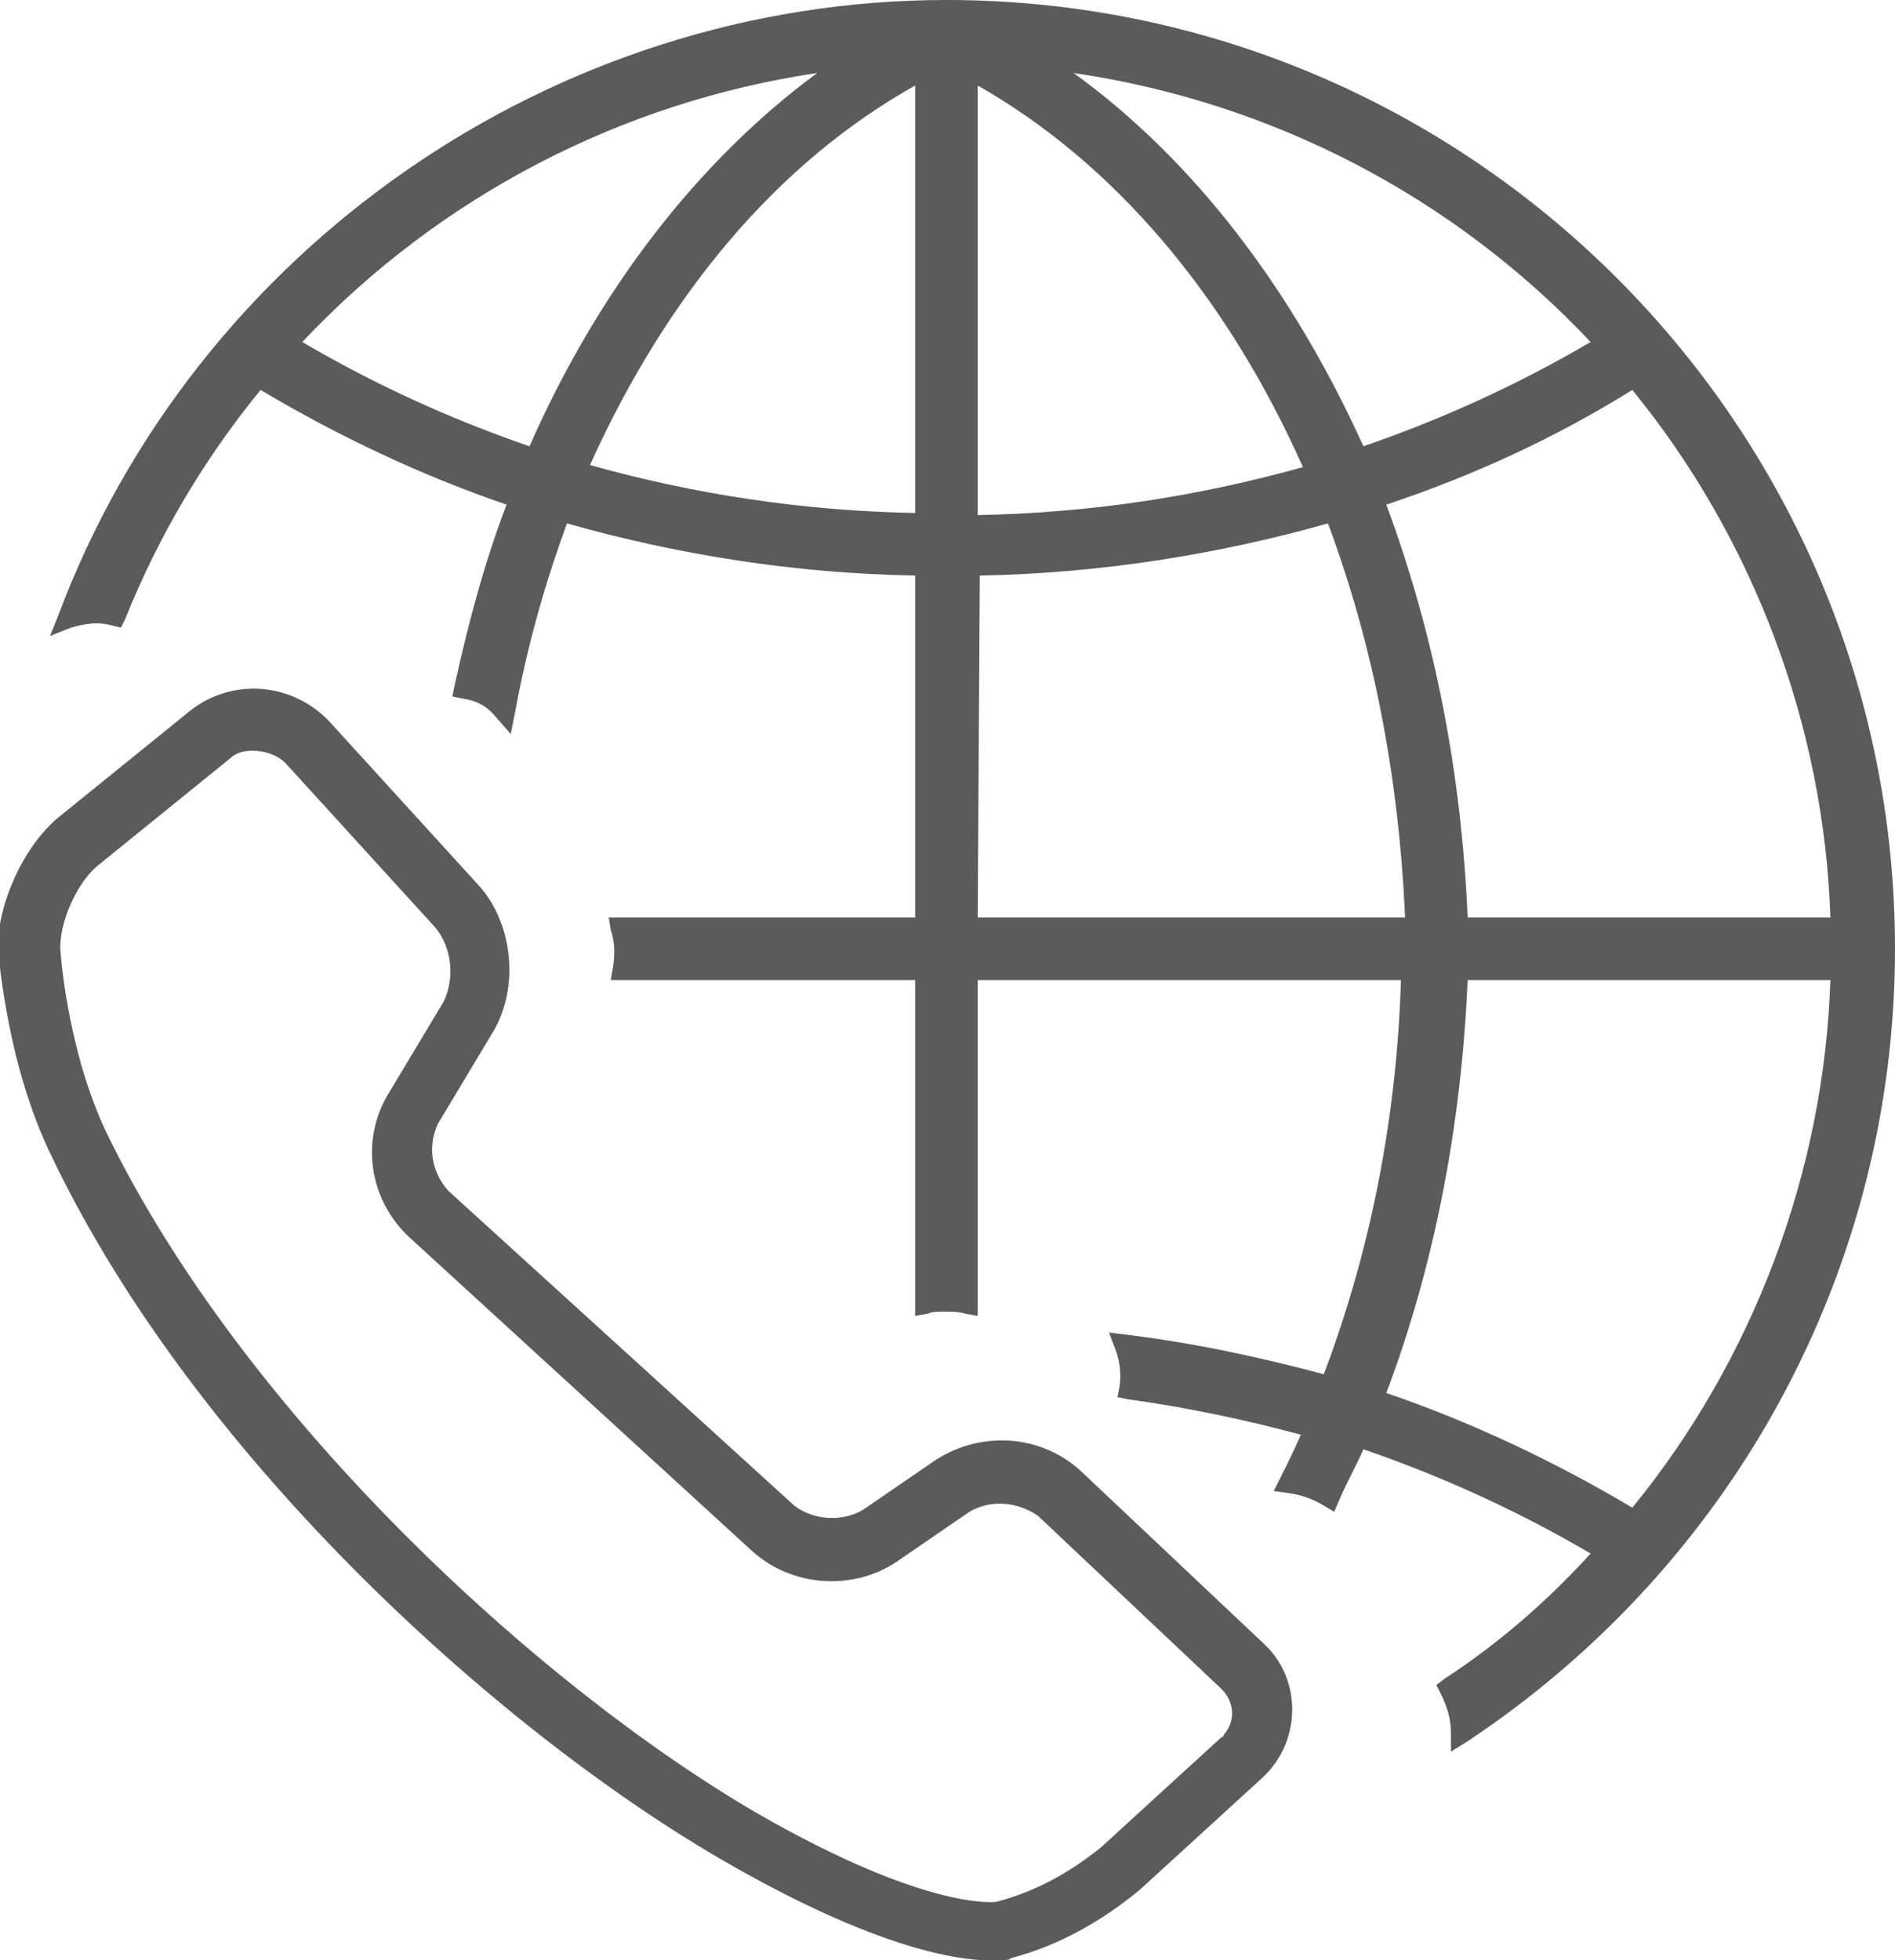 <?xml version="1.0" encoding="utf-8"?>
<!-- Generator: Adobe Illustrator 21.0.2, SVG Export Plug-In . SVG Version: 6.00 Build 0)  -->
<svg version="1.1" id="cte" xmlns="http://www.w3.org/2000/svg" xmlns:xlink="http://www.w3.org/1999/xlink" x="0px" y="0px"
	 viewBox="0 0 90.9 94" style="enable-background:new 0 0 90.9 94;" xml:space="preserve">
<g>
	<path style="fill:#5B5B5B;" d="M45.4,0.5C26.1,0.5,9.7,12.7,3.3,29.7c0.4-0.1,0.8-0.2,1.3-0.2c0.3,0,0.6,0,0.9,0.1
		c1.7-4.2,4-8.1,6.9-11.5c3.9,2.4,8.1,4.4,12.5,5.9c-1.1,2.9-2,6-2.6,9.1c0.8,0.2,1.4,0.5,1.9,1.1c0.7-3.4,1.5-6.6,2.7-9.6
		c5.6,1.7,11.5,2.5,17.5,2.6v17.3H29.9c0.2,0.7,0.2,1.4,0.1,2h14.4v16c0.3-0.1,0.6-0.1,0.9-0.1c0.4,0,0.7,0,1.1,0.1v-16h21.5
		c-0.2,7.2-1.6,14-3.9,20c-3.2-0.9-6.5-1.6-9.9-2.1c0.2,0.7,0.3,1.4,0.2,2.1c3,0.4,6,1,8.9,1.9c-0.4,0.9-0.8,1.8-1.3,2.6
		c0.7,0.1,1.4,0.4,1.9,0.7c0.5-0.9,0.9-1.8,1.3-2.7c4.2,1.4,8.2,3.3,11.9,5.5c-2.2,2.4-4.8,4.6-7.5,6.5c0.3,0.6,0.5,1.3,0.6,2.1
		C82.3,75,90.4,61.2,90.4,45.5C90.4,20.7,70.2,0.5,45.4,0.5z M25.7,22c-4.2-1.4-8.2-3.3-12-5.6c7-7.6,16.6-12.7,27.4-13.7
		C34.6,7,29.2,13.8,25.7,22z M44.4,25.1C38.6,25,33,24.2,27.7,22.6C31.4,14,37.2,7.1,44.4,3.2V25.1z M78.4,18
		c6,7.2,9.7,16.4,9.9,26.5H69.9c-0.2-7.4-1.6-14.4-4.1-20.6C70.3,22.4,74.5,20.5,78.4,18z M77,16.5c-3.7,2.3-7.7,4.2-11.9,5.6
		c-3.5-8.2-8.9-15-15.5-19.3C60.4,3.8,70.1,8.9,77,16.5z M46.4,3.2c7.2,3.9,13,10.8,16.7,19.4c-5.3,1.6-10.9,2.4-16.7,2.5V3.2z
		 M46.4,44.5V27.1l0,0c6.1-0.1,12-1,17.5-2.6c2.3,6,3.7,12.8,4,20H46.4z M78.4,73c-3.9-2.4-8.1-4.4-12.5-5.9
		c2.4-6.2,3.8-13.2,4-20.6h18.4C88.1,56.6,84.4,65.8,78.4,73z"/>
	<path style="fill:#5B5B5B;" d="M69.6,84v-0.9c0-0.7-0.2-1.3-0.5-1.9l-0.2-0.4l0.4-0.3c2.6-1.7,4.9-3.7,7-6c-3.4-2-7.1-3.7-10.9-5
		c-0.3,0.7-0.7,1.4-1.1,2.3L64,72.5l-0.5-0.3c-0.5-0.3-1-0.5-1.7-0.6l-0.7-0.1l0.3-0.6c0.4-0.8,0.7-1.4,1-2.1
		c-2.6-0.7-5.4-1.3-8.3-1.7L53.6,67l0.1-0.5c0.1-0.6,0-1.3-0.2-1.8l-0.3-0.8L54,64c3.3,0.4,6.5,1.1,9.5,1.9
		c2.2-5.8,3.5-12.2,3.7-18.9H46.9v16.1L46.3,63c-0.3-0.1-0.6-0.1-1-0.1c-0.3,0-0.6,0-0.8,0.1l-0.6,0.1V47H29.3l0.1-0.6
		c0.1-0.6,0.1-1.2-0.1-1.8L29.2,44h14.7V27.6c-5.8-0.1-11.4-1-16.7-2.5c-1,2.7-1.9,5.8-2.5,9.1l-0.2,1l-0.7-0.8
		c-0.4-0.5-0.9-0.8-1.6-0.9l-0.5-0.1l0.1-0.5c0.7-3.2,1.5-6.1,2.5-8.7c-4.1-1.4-8.1-3.3-11.8-5.5c-2.7,3.3-4.9,7-6.5,11l-0.2,0.4
		L5.4,30c-0.7-0.2-1.3-0.1-2,0.1l-1,0.4l0.4-1C9.4,11.9,26.6,0,45.4,0c25.1,0,45.5,20.4,45.5,45.5c0,15.3-7.7,29.5-20.5,38L69.6,84z
		 M70.1,81.2c0.1,0.3,0.2,0.7,0.3,1c12.2-8.3,19.4-22,19.4-36.7C89.9,21,69.9,1,45.4,1C27.3,1,10.8,12.2,4.1,29c0.4,0,0.7,0,1.1,0
		c1.7-4.1,4-7.9,6.8-11.3l0.3-0.3l0.4,0.2c3.9,2.4,8,4.4,12.4,5.8l0.5,0.2l-0.2,0.5c-1,2.6-1.8,5.5-2.5,8.6c0.3,0.1,0.7,0.3,0.9,0.5
		c0.7-3.2,1.5-6.2,2.6-8.8l0.2-0.4l0.4,0c5.5,1.6,11.4,2.5,17.4,2.6h0.5V45H30.5c0,0.3,0.1,0.7,0,1h14.3v15.9c0.1,0,0.3,0,0.4,0
		c0.2,0,0.4,0,0.6,0V46h22.5v0.5c-0.2,7.2-1.6,13.9-4,20.1L64.1,67h-0.3c-2.8-0.8-5.9-1.5-9.1-1.9c0.1,0.3,0.1,0.7,0.1,1.1
		c3,0.4,5.8,1,8.5,1.8l0.5,0.2l-0.2,0.5c-0.3,0.6-0.6,1.3-1,2.1c0.3,0.1,0.7,0.2,0.9,0.4c0.4-0.8,0.8-1.5,1-2.2l0.2-0.4l0.4,0.1
		c4.2,1.4,8.3,3.3,12,5.6l0.5,0.3L77.2,75C75.2,77.2,72.8,79.4,70.1,81.2z M78.5,73.6l-0.4-0.2c-3.8-2.4-8-4.4-12.4-5.8l-0.5-0.2
		l0.2-0.5c2.4-6.3,3.8-13.2,4-20.4V46h19.4v0.5c-0.2,9.8-3.8,19.3-10.1,26.8L78.5,73.6z M66.5,66.8c4.1,1.4,8.1,3.3,11.8,5.5
		c5.8-7.1,9.2-16.1,9.5-25.3H70.4C70.1,54,68.8,60.7,66.5,66.8z M68.4,45H45.9V26.7h0.5c6-0.1,11.8-1,17.4-2.6l0.4-0.1l0.2,0.4
		c2.4,6.2,3.8,13,4,20.1V45z M46.9,44h20.5c-0.3-6.7-1.5-13-3.7-18.9c-5.3,1.5-11,2.4-16.7,2.5L46.9,44z M88.8,45H69.4v-0.5
		c-0.2-7.2-1.6-14.1-4-20.4l-0.2-0.5l0.5-0.2c4.4-1.5,8.6-3.4,12.4-5.8l0.4-0.2l0.3,0.3c6.3,7.5,9.8,17,10.1,26.8L88.8,45z M70.4,44
		h17.4c-0.3-9.2-3.7-18.2-9.5-25.3c-3.7,2.3-7.6,4.1-11.8,5.5C68.8,30.4,70.1,37,70.4,44z M45.9,25.6V2.4l0.7,0.4
		c7.2,3.9,13.1,10.7,17,19.7l0.2,0.5l-0.5,0.2c-5.4,1.6-11,2.4-16.9,2.5L45.9,25.6z M46.9,4.1v20.6c5.4-0.1,10.6-0.9,15.6-2.3
		C58.8,14.1,53.4,7.8,46.9,4.1z M44.9,25.6h-0.5c-5.8-0.1-11.5-0.9-16.9-2.5L27,22.9l0.2-0.5c3.9-8.9,9.8-15.8,17-19.7l0.7-0.4
		C44.9,2.3,44.9,25.6,44.9,25.6z M28.3,22.3c5,1.4,10.2,2.2,15.6,2.3V4.1C37.3,7.8,32,14.1,28.3,22.3z M26,22.6l-0.4-0.1
		c-4.3-1.4-8.3-3.3-12.1-5.6L13,16.6l0.4-0.4c7.2-8,17.1-12.9,27.7-14l2-0.2l-1.7,1.1C35,7.3,29.7,13.9,26.1,22.2L26,22.6z
		 M14.5,16.4c3.4,2,7.1,3.7,10.9,5c3.3-7.5,8.1-13.7,13.8-17.9C29.8,4.9,21.1,9.4,14.5,16.4z M64.8,22.6l-0.2-0.4
		C61,13.9,55.7,7.3,49.3,3.1L47.6,2l2,0.2c10.6,1,20.5,6,27.8,13.9l0.4,0.4l-0.5,0.3c-3.7,2.3-7.8,4.2-12.1,5.6L64.8,22.6z
		 M51.5,3.5C57.3,7.7,62,13.9,65.4,21.4c3.8-1.3,7.5-3,10.9-5C69.7,9.4,61,4.9,51.5,3.5z"/>
</g>
<path style="fill:#5B5B5B;" d="M35,89.4c7.7,4.4,11.6,4.7,13,4.6c0.2,0,0.4,0,0.5-0.1c2.3-0.6,4.4-1.8,6.2-3.3l5.8-5.3
	c1.8-1.6,2-4.4,0.4-6.2c-0.1-0.1-0.2-0.2-0.3-0.3l-8.8-8.3c-1.9-1.7-4.7-1.9-6.9-0.5l-3.5,2.4c-1,0.6-2.4,0.5-3.3-0.2L21.5,57.1
	c-0.8-0.9-1-2.1-0.5-3.2l2.7-4.5c1.2-2.1,0.9-5.1-0.7-6.9l-7.2-7.9c-1.8-1.9-4.7-2.1-6.7-0.5l-6.3,5.1c-1.7,1.4-3,4.3-2.9,6.5
	C0,46,0.3,51,2.5,55.5C9.5,70.1,24.3,83.3,35,89.4z M4.7,41.5l6.3-5.1c0.3-0.3,0.7-0.4,1.1-0.4c0.6,0,1.2,0.2,1.6,0.6l7.2,7.9
	c0.8,1,0.9,2.4,0.4,3.5l-2.7,4.5c-1.3,2.2-0.9,5,1,6.8l16.5,15.1c1.9,1.7,4.8,1.9,6.9,0.5l3.5-2.4c1-0.6,2.3-0.5,3.3,0.2l8.8,8.3
	c0.6,0.6,0.7,1.5,0.1,2.2c0,0.1-0.1,0.1-0.1,0.1l-5.8,5.3c-1.5,1.2-3.1,2.1-5,2.6c0,0-3.2,0.5-11.4-4.2
	C25.7,80.8,11.6,67.7,5.1,54.3c-1.9-4-2.2-8.7-2.2-8.7C2.8,44.3,3.7,42.3,4.7,41.5z"/>
</svg>

